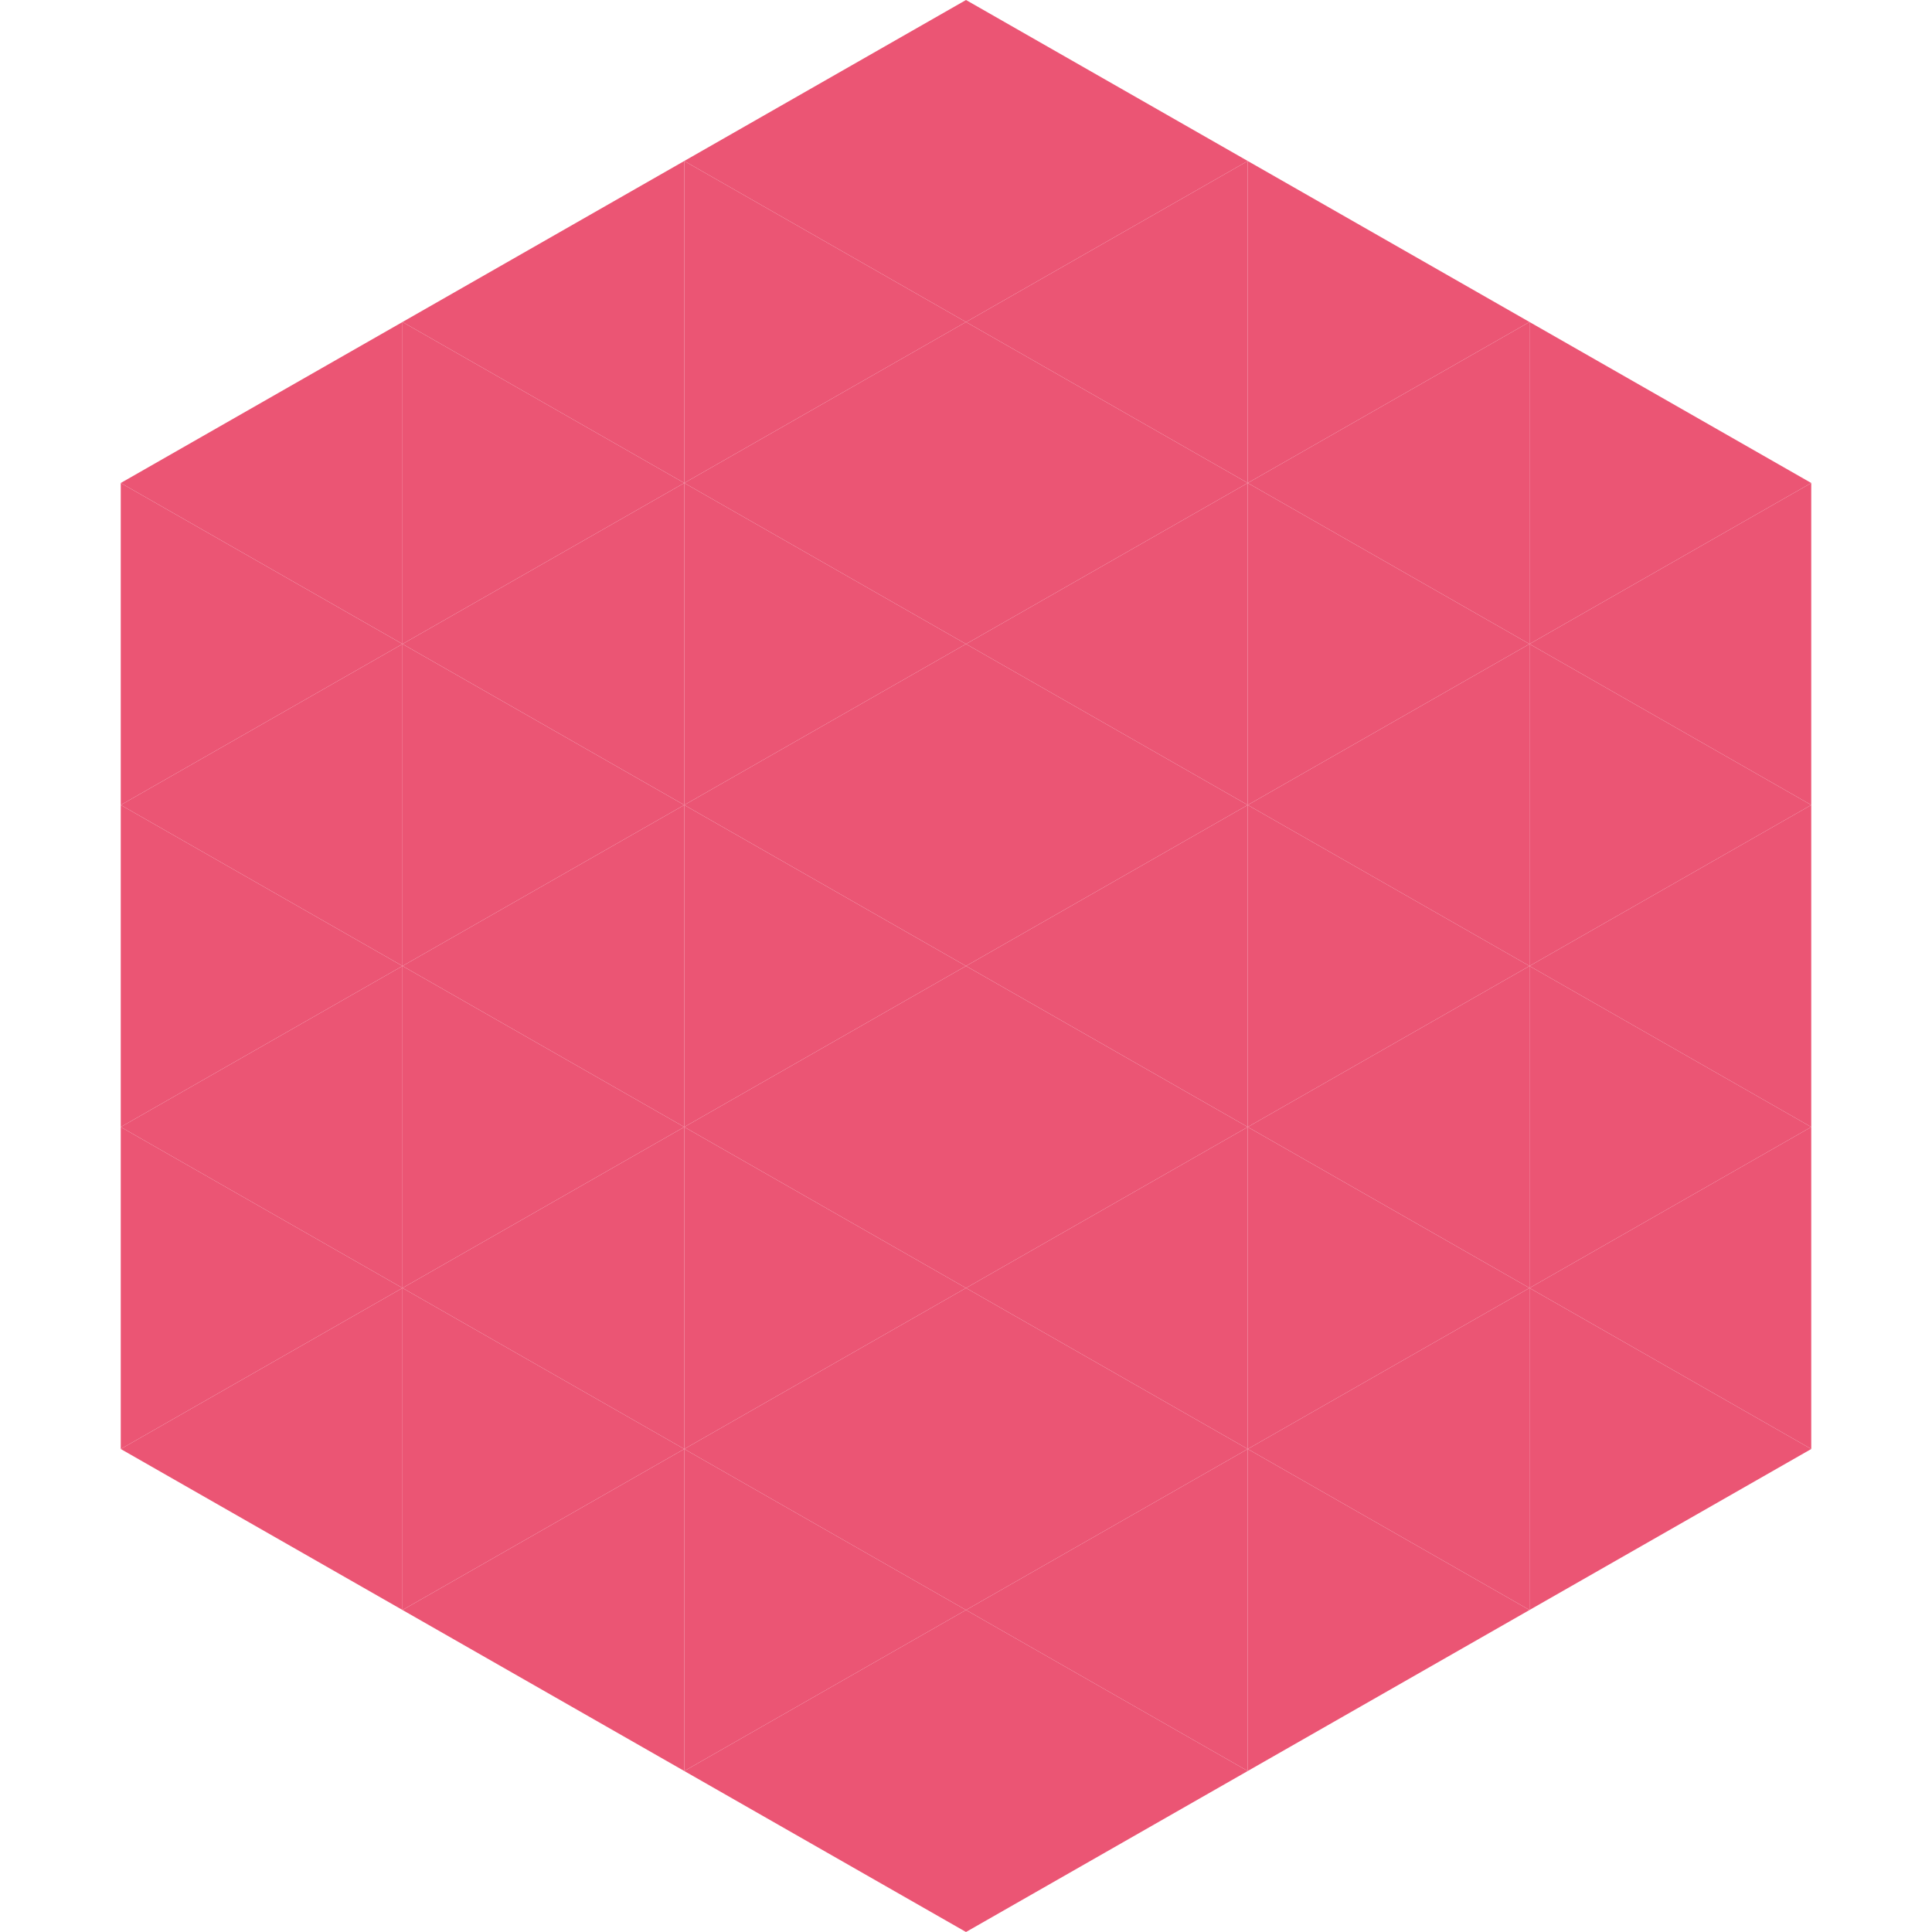 <?xml version="1.0"?>
<!-- Generated by SVGo -->
<svg width="240" height="240"
     xmlns="http://www.w3.org/2000/svg"
     xmlns:xlink="http://www.w3.org/1999/xlink">
<polygon points="50,40 15,60 50,80" style="fill:rgb(235,85,116)" />
<polygon points="190,40 225,60 190,80" style="fill:rgb(235,85,116)" />
<polygon points="15,60 50,80 15,100" style="fill:rgb(235,85,116)" />
<polygon points="225,60 190,80 225,100" style="fill:rgb(235,85,116)" />
<polygon points="50,80 15,100 50,120" style="fill:rgb(235,85,116)" />
<polygon points="190,80 225,100 190,120" style="fill:rgb(235,85,116)" />
<polygon points="15,100 50,120 15,140" style="fill:rgb(235,85,116)" />
<polygon points="225,100 190,120 225,140" style="fill:rgb(235,85,116)" />
<polygon points="50,120 15,140 50,160" style="fill:rgb(235,85,116)" />
<polygon points="190,120 225,140 190,160" style="fill:rgb(235,85,116)" />
<polygon points="15,140 50,160 15,180" style="fill:rgb(235,85,116)" />
<polygon points="225,140 190,160 225,180" style="fill:rgb(235,85,116)" />
<polygon points="50,160 15,180 50,200" style="fill:rgb(235,85,116)" />
<polygon points="190,160 225,180 190,200" style="fill:rgb(235,85,116)" />
<polygon points="15,180 50,200 15,220" style="fill:rgb(255,255,255); fill-opacity:0" />
<polygon points="225,180 190,200 225,220" style="fill:rgb(255,255,255); fill-opacity:0" />
<polygon points="50,0 85,20 50,40" style="fill:rgb(255,255,255); fill-opacity:0" />
<polygon points="190,0 155,20 190,40" style="fill:rgb(255,255,255); fill-opacity:0" />
<polygon points="85,20 50,40 85,60" style="fill:rgb(235,85,116)" />
<polygon points="155,20 190,40 155,60" style="fill:rgb(235,85,116)" />
<polygon points="50,40 85,60 50,80" style="fill:rgb(235,85,116)" />
<polygon points="190,40 155,60 190,80" style="fill:rgb(235,85,116)" />
<polygon points="85,60 50,80 85,100" style="fill:rgb(235,85,116)" />
<polygon points="155,60 190,80 155,100" style="fill:rgb(235,85,116)" />
<polygon points="50,80 85,100 50,120" style="fill:rgb(235,85,116)" />
<polygon points="190,80 155,100 190,120" style="fill:rgb(235,85,116)" />
<polygon points="85,100 50,120 85,140" style="fill:rgb(235,85,116)" />
<polygon points="155,100 190,120 155,140" style="fill:rgb(235,85,116)" />
<polygon points="50,120 85,140 50,160" style="fill:rgb(235,85,116)" />
<polygon points="190,120 155,140 190,160" style="fill:rgb(235,85,116)" />
<polygon points="85,140 50,160 85,180" style="fill:rgb(235,85,116)" />
<polygon points="155,140 190,160 155,180" style="fill:rgb(235,85,116)" />
<polygon points="50,160 85,180 50,200" style="fill:rgb(235,85,116)" />
<polygon points="190,160 155,180 190,200" style="fill:rgb(235,85,116)" />
<polygon points="85,180 50,200 85,220" style="fill:rgb(235,85,116)" />
<polygon points="155,180 190,200 155,220" style="fill:rgb(235,85,116)" />
<polygon points="120,0 85,20 120,40" style="fill:rgb(235,85,116)" />
<polygon points="120,0 155,20 120,40" style="fill:rgb(235,85,116)" />
<polygon points="85,20 120,40 85,60" style="fill:rgb(235,85,116)" />
<polygon points="155,20 120,40 155,60" style="fill:rgb(235,85,116)" />
<polygon points="120,40 85,60 120,80" style="fill:rgb(235,85,116)" />
<polygon points="120,40 155,60 120,80" style="fill:rgb(235,85,116)" />
<polygon points="85,60 120,80 85,100" style="fill:rgb(235,85,116)" />
<polygon points="155,60 120,80 155,100" style="fill:rgb(235,85,116)" />
<polygon points="120,80 85,100 120,120" style="fill:rgb(235,85,116)" />
<polygon points="120,80 155,100 120,120" style="fill:rgb(235,85,116)" />
<polygon points="85,100 120,120 85,140" style="fill:rgb(235,85,116)" />
<polygon points="155,100 120,120 155,140" style="fill:rgb(235,85,116)" />
<polygon points="120,120 85,140 120,160" style="fill:rgb(235,85,116)" />
<polygon points="120,120 155,140 120,160" style="fill:rgb(235,85,116)" />
<polygon points="85,140 120,160 85,180" style="fill:rgb(235,85,116)" />
<polygon points="155,140 120,160 155,180" style="fill:rgb(235,85,116)" />
<polygon points="120,160 85,180 120,200" style="fill:rgb(235,85,116)" />
<polygon points="120,160 155,180 120,200" style="fill:rgb(235,85,116)" />
<polygon points="85,180 120,200 85,220" style="fill:rgb(235,85,116)" />
<polygon points="155,180 120,200 155,220" style="fill:rgb(235,85,116)" />
<polygon points="120,200 85,220 120,240" style="fill:rgb(235,85,116)" />
<polygon points="120,200 155,220 120,240" style="fill:rgb(235,85,116)" />
<polygon points="85,220 120,240 85,260" style="fill:rgb(255,255,255); fill-opacity:0" />
<polygon points="155,220 120,240 155,260" style="fill:rgb(255,255,255); fill-opacity:0" />
</svg>
